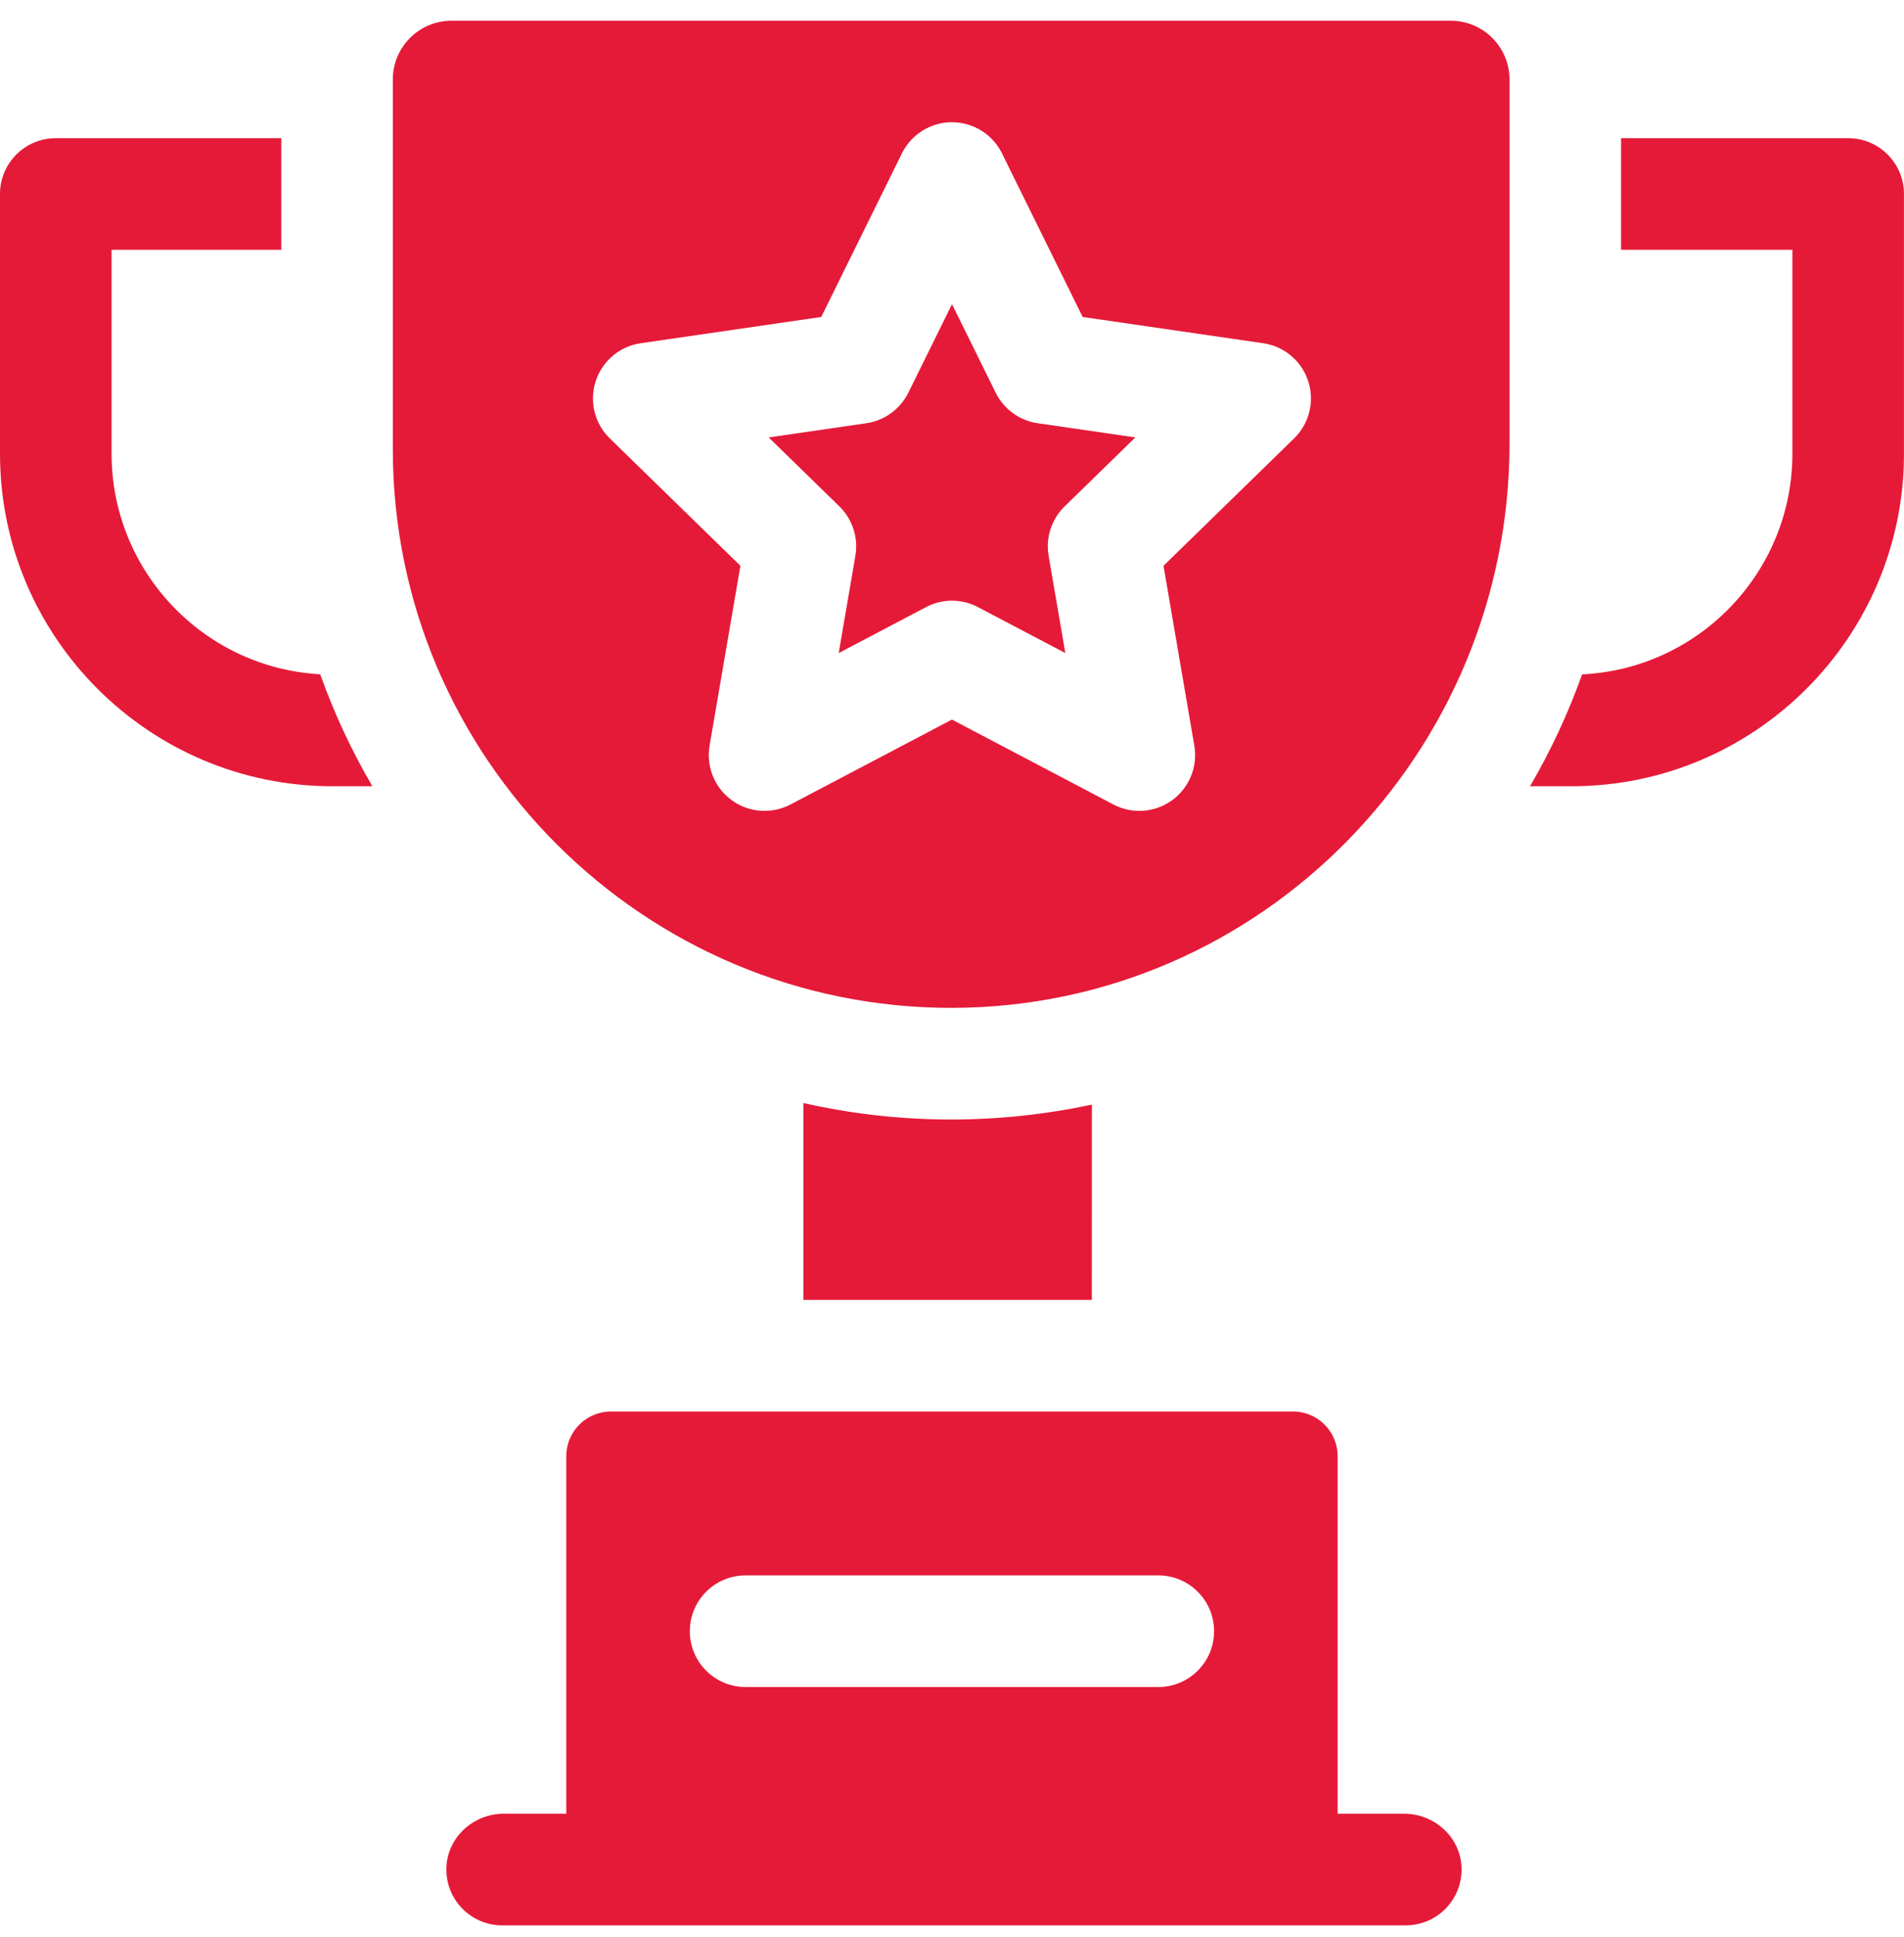 <svg width="60" height="61" viewBox="0 0 60 61" fill="none" xmlns="http://www.w3.org/2000/svg">
<g clip-path="url(#clip0_1900_61707)">
<path d="M10.09 21.237C6.431 21.038 3.516 17.998 3.516 14.29V7.867H8.865V4.352H1.758C0.787 4.352 0 5.139 0 6.109V14.29C0 20.066 4.699 24.764 10.474 24.764H11.734C11.082 23.649 10.531 22.47 10.09 21.237Z" fill="#E51A38"/>
<path d="M58.241 4.352H51.084V7.867H56.483V14.29C56.483 18.016 53.54 21.066 49.857 21.24C49.417 22.471 48.866 23.65 48.215 24.764H49.525C55.3 24.764 59.999 20.066 59.999 14.29V6.109C59.999 5.139 59.212 4.352 58.241 4.352Z" fill="#E51A38"/>
<path d="M34.406 40.941L34.408 34.79C32.977 35.097 31.494 35.26 29.973 35.26C28.373 35.26 26.815 35.08 25.316 34.741V40.941H34.406Z" fill="#E51A38"/>
<path d="M44.25 57.125H42.152V45.864C42.152 45.087 41.522 44.457 40.744 44.457H19.253C18.475 44.457 17.845 45.087 17.845 45.864V57.125H15.874C14.927 57.125 14.113 57.853 14.068 58.798C14.021 59.808 14.825 60.641 15.824 60.641H44.3C45.299 60.641 46.103 59.808 46.056 58.798C46.011 57.853 45.197 57.125 44.25 57.125ZM23.496 49.619H36.501C37.472 49.619 38.259 50.406 38.259 51.377C38.259 52.348 37.472 53.135 36.501 53.135H23.496C22.525 53.135 21.738 52.348 21.738 51.377C21.738 50.406 22.525 49.619 23.496 49.619Z" fill="#E51A38"/>
<path d="M31.377 12.369L30 9.58L28.624 12.369C28.368 12.887 27.873 13.247 27.3 13.33L24.223 13.777L26.45 15.948C26.864 16.352 27.053 16.934 26.955 17.504L26.43 20.569L29.182 19.122C29.438 18.987 29.719 18.92 30 18.92C30.281 18.92 30.562 18.987 30.818 19.122L33.571 20.569L33.045 17.504C32.947 16.934 33.136 16.352 33.551 15.948L35.778 13.777L32.7 13.33C32.128 13.247 31.633 12.887 31.377 12.369Z" fill="#E51A38"/>
<path d="M45.718 0.653H14.229C13.207 0.653 12.379 1.481 12.379 2.503V14.15C12.379 23.868 20.299 31.771 30.023 31.744C39.749 31.717 47.568 23.705 47.568 13.979V2.503C47.568 1.481 46.739 0.653 45.718 0.653ZM40.78 13.808L36.665 17.82L37.636 23.485C37.749 24.145 37.478 24.811 36.937 25.204C36.631 25.427 36.268 25.54 35.904 25.54C35.624 25.54 35.343 25.473 35.086 25.338L29.998 22.664L24.911 25.338C24.319 25.649 23.601 25.598 23.06 25.204C22.519 24.811 22.247 24.145 22.361 23.485L23.332 17.82L19.216 13.808C18.737 13.341 18.565 12.643 18.772 12.006C18.978 11.37 19.529 10.906 20.191 10.81L25.879 9.984L28.422 4.83C28.718 4.23 29.329 3.85 29.998 3.85C30.668 3.85 31.279 4.23 31.575 4.83L34.118 9.984L39.806 10.81C40.468 10.906 41.019 11.37 41.225 12.006C41.432 12.643 41.26 13.341 40.78 13.808Z" fill="#E51A38"/>
</g>
<defs>
<clipPath id="clip0_1900_61707">
<rect width="60" height="60" fill="white" transform="translate(0 0.647)"/>
</clipPath>
</defs>
</svg>
